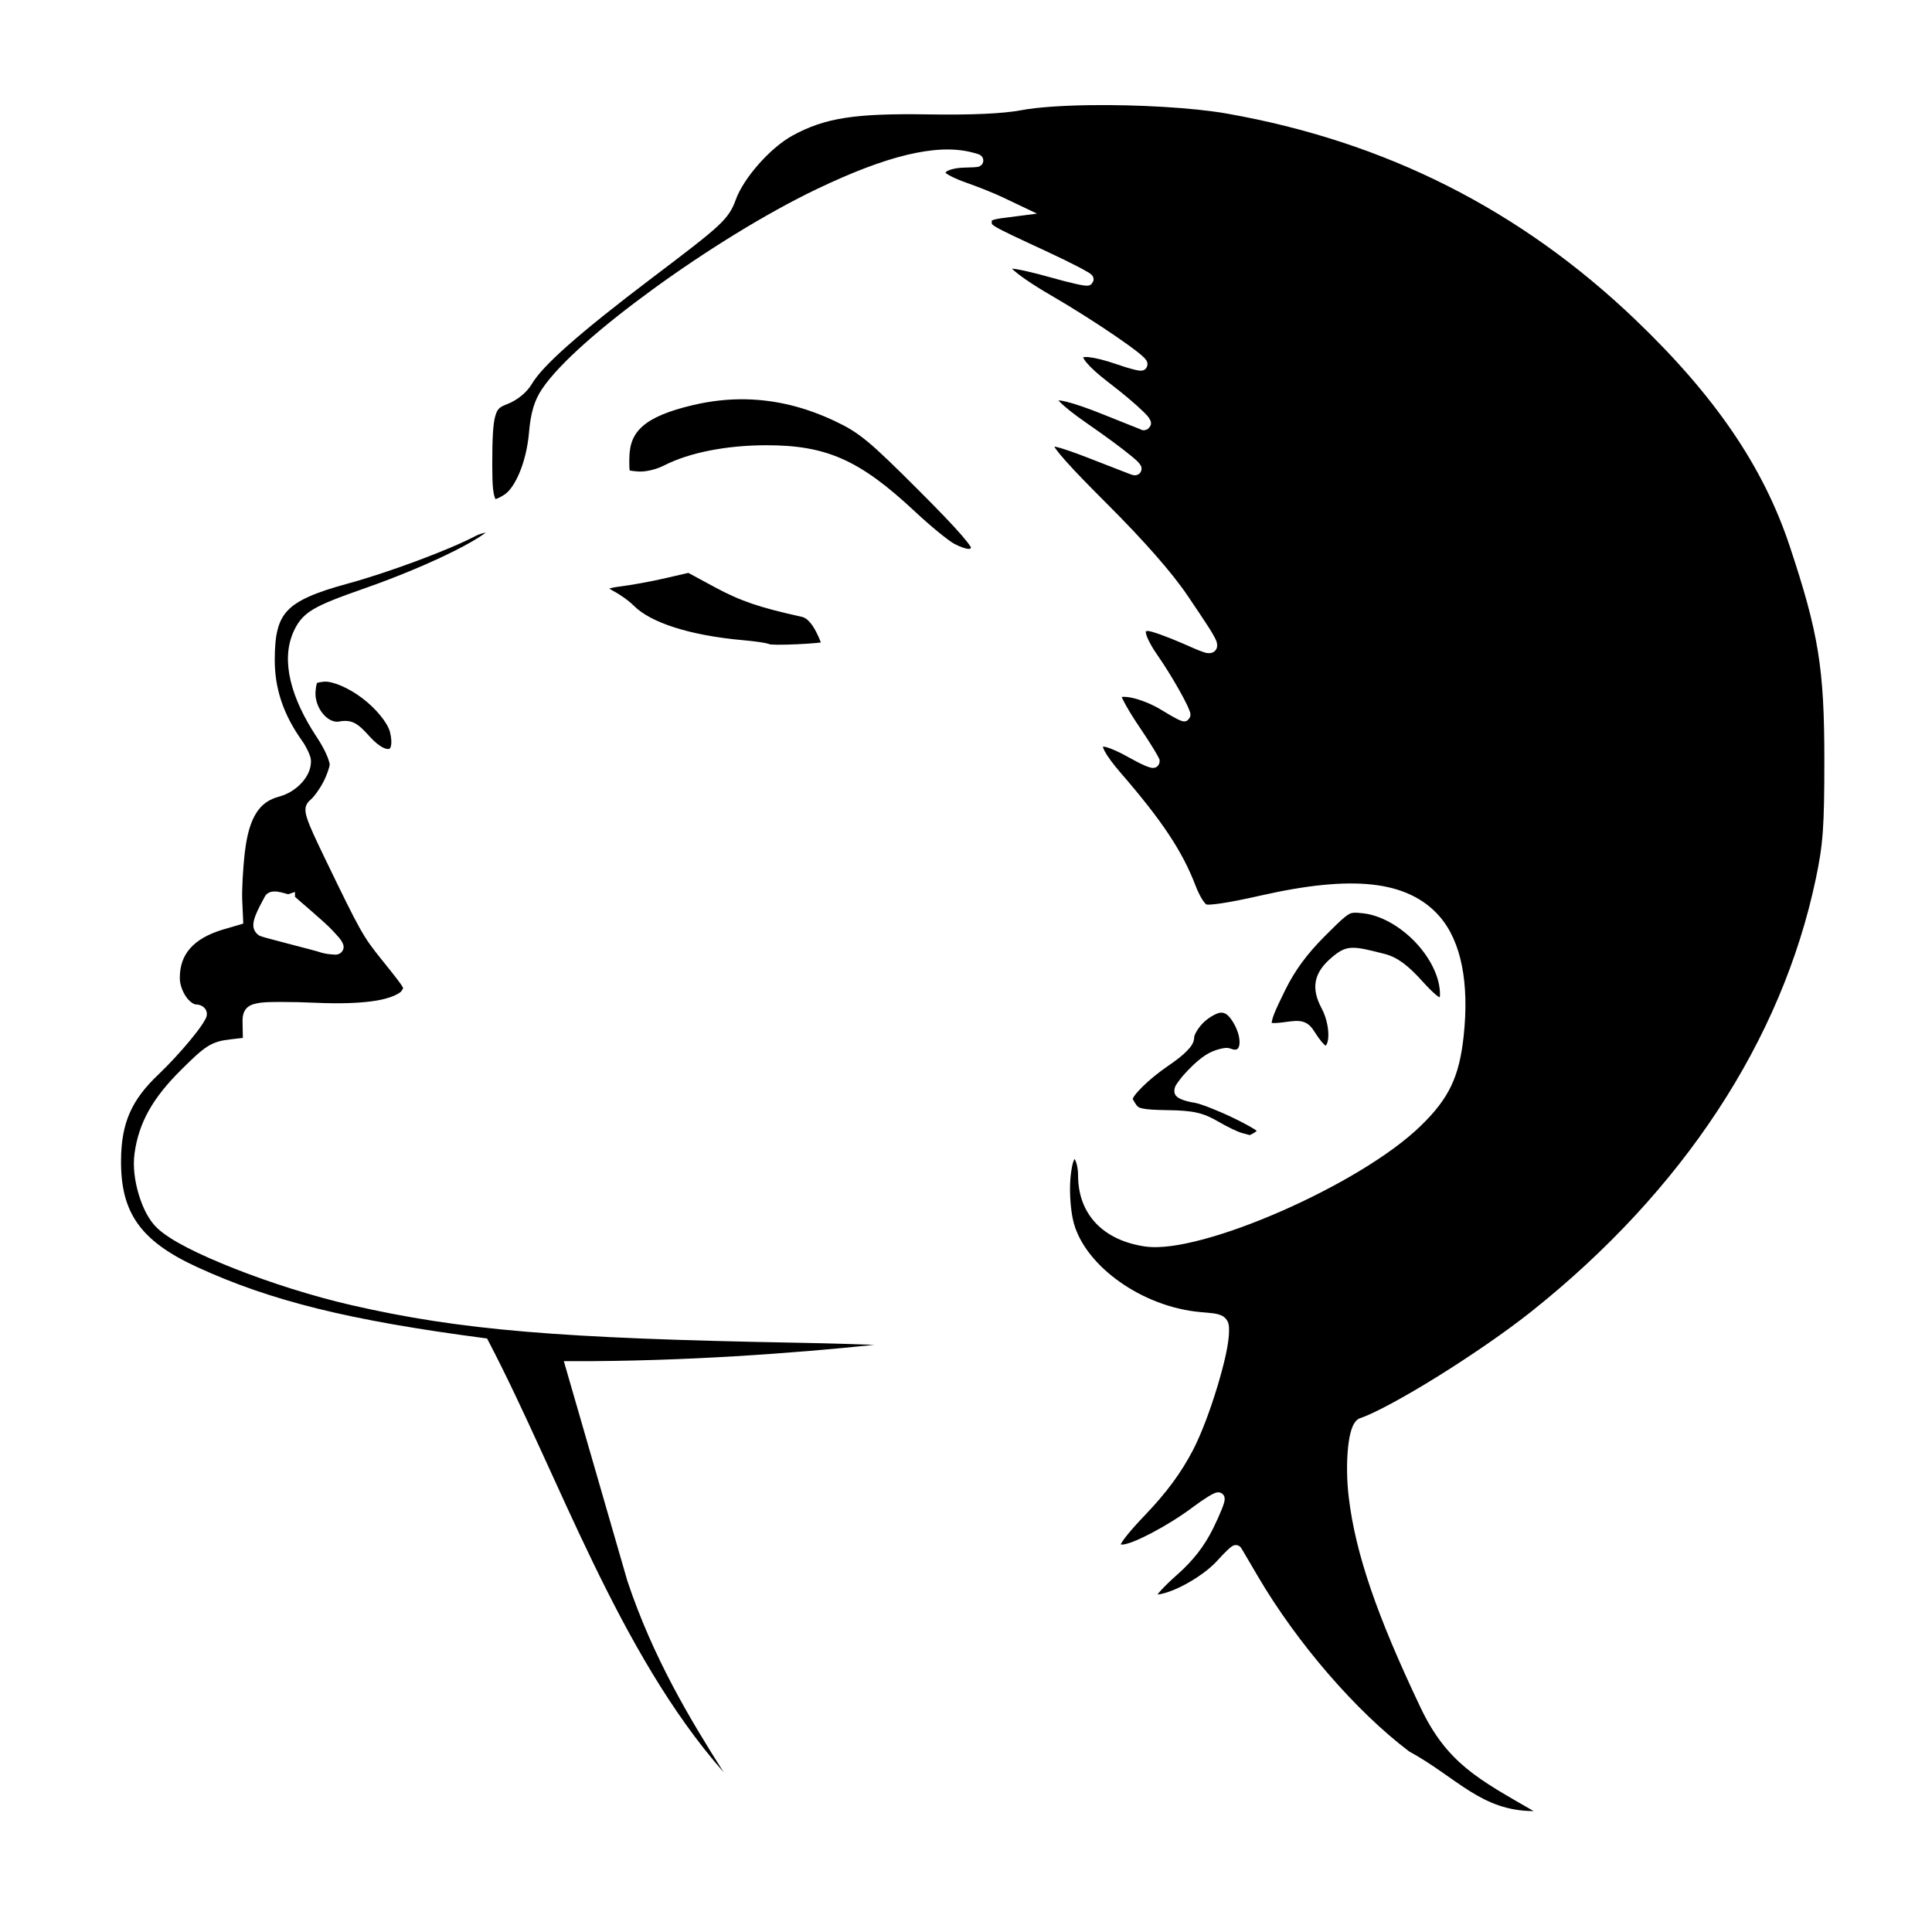 <svg width="120" height="120" viewBox="0 0 120 120" xmlns="http://www.w3.org/2000/svg" xmlns:svg="http://www.w3.org/2000/svg">
	<path fill="#000" d="m 67.727,6.531 c -1.754,0.023 -3.327,0.131 -4.279,0.312 -1.159,0.221 -3.153,0.304 -5.826,0.262 -4.547,-0.072 -6.39,0.223 -8.385,1.309 -1.396,0.76 -3.06,2.655 -3.541,4 -0.199,0.558 -0.442,1.005 -1.131,1.643 -0.689,0.638 -1.834,1.517 -3.959,3.125 -4.734,3.582 -6.908,5.541 -7.57,6.662 -0.314,0.531 -0.905,1.009 -1.504,1.244 -0.491,0.193 -0.633,0.275 -0.773,0.764 -0.14,0.489 -0.184,1.418 -0.184,3.053 0,0.621 0.013,1.105 0.049,1.455 0.036,0.35 0.108,0.565 0.145,0.623 0.037,0.058 -0.048,0.021 0.027,0.008 0.076,-0.013 0.277,-0.101 0.541,-0.273 0.647,-0.424 1.36,-1.985 1.52,-3.852 0.103,-1.207 0.329,-1.991 0.807,-2.701 1.092,-1.624 3.755,-3.923 6.961,-6.252 3.206,-2.329 6.938,-4.651 10.113,-6.172 4.275,-2.048 7.408,-2.844 9.619,-2.281 0.165,0.042 0.285,0.073 0.387,0.109 0.051,0.018 0.088,0.018 0.186,0.098 0.024,0.02 0.054,0.046 0.086,0.098 0.016,0.026 0.033,0.058 0.045,0.098 0.011,0.04 0.014,0.134 0.014,0.135 -8e-5,0.001 -0.017,0.096 -0.035,0.135 -0.018,0.039 -0.041,0.07 -0.062,0.094 -0.043,0.048 -0.08,0.07 -0.109,0.086 -0.116,0.063 -0.151,0.053 -0.207,0.061 -0.056,0.007 -0.115,0.011 -0.188,0.016 -0.144,0.009 -0.336,0.015 -0.588,0.021 -0.529,0.013 -0.918,0.127 -1.072,0.227 -0.077,0.05 -0.087,0.081 -0.086,0.078 4.11e-4,-0.001 0.012,0.02 0.014,0.025 0.012,0.011 0.038,0.038 0.072,0.061 0.069,0.045 0.174,0.105 0.299,0.168 0.25,0.125 0.584,0.265 0.928,0.385 0.734,0.255 1.74,0.66 2.283,0.92 l 2.088,0.994 -2.201,0.283 c -0.34,0.044 -0.538,0.107 -0.59,0.139 -0.052,0.032 -0.021,-0.031 -0.021,0.062 0,0.143 0.005,0.159 0.004,0.156 -0.001,-0.002 0.04,0.059 0.234,0.178 0.389,0.237 1.292,0.657 3.117,1.504 0.789,0.366 1.494,0.71 2,0.973 0.253,0.131 0.454,0.243 0.6,0.33 0.073,0.044 0.13,0.078 0.186,0.121 0.028,0.022 0.054,0.04 0.098,0.096 0.022,0.028 0.053,0.065 0.074,0.154 0.005,0.022 0.012,0.076 0.012,0.076 0,6.6e-4 -0.01,0.097 -0.01,0.098 -2.68e-4,0.001 -0.103,0.185 -0.104,0.186 -0.117,0.117 -0.187,0.107 -0.232,0.113 -0.045,0.007 -0.075,0.007 -0.105,0.006 -0.06,-0.002 -0.116,-0.008 -0.182,-0.018 -0.132,-0.019 -0.297,-0.053 -0.496,-0.098 -0.397,-0.089 -0.922,-0.222 -1.486,-0.383 -0.551,-0.157 -1.116,-0.302 -1.576,-0.406 -0.449,-0.101 -0.82,-0.157 -0.887,-0.16 0.337,0.341 1.167,0.932 2.459,1.682 1.358,0.788 2.848,1.738 3.984,2.516 0.568,0.389 1.047,0.734 1.383,1 0.168,0.133 0.299,0.244 0.398,0.346 0.05,0.051 0.092,0.097 0.137,0.172 0.022,0.038 0.048,0.083 0.061,0.17 0.013,0.087 -0.016,0.244 -0.111,0.34 -0.093,0.093 -0.165,0.101 -0.211,0.109 -0.046,0.009 -0.076,0.01 -0.104,0.01 -0.055,-8.01e-4 -0.099,-0.008 -0.148,-0.016 -0.098,-0.016 -0.212,-0.041 -0.346,-0.076 -0.268,-0.07 -0.613,-0.177 -0.982,-0.305 -0.763,-0.263 -1.354,-0.405 -1.738,-0.443 -0.175,-0.017 -0.29,-0.007 -0.361,0.006 0.031,0.072 0.096,0.184 0.215,0.328 0.253,0.306 0.706,0.725 1.354,1.221 0.928,0.711 1.676,1.343 2.127,1.783 0.226,0.22 0.369,0.349 0.473,0.564 0.026,0.054 0.062,0.12 0.051,0.25 -0.011,0.13 -0.157,0.311 -0.277,0.352 -0.241,0.082 -0.307,0.004 -0.414,-0.037 -0.218,-0.083 -1.214,-0.481 -2.252,-0.9 -0.998,-0.403 -1.783,-0.669 -2.33,-0.805 -0.204,-0.051 -0.336,-0.067 -0.467,-0.082 0.032,0.037 0.028,0.047 0.07,0.09 0.304,0.312 0.866,0.764 1.674,1.324 1.226,0.85 2.173,1.55 2.738,2.016 0.283,0.233 0.453,0.369 0.582,0.559 0.032,0.047 0.079,0.093 0.09,0.236 0.005,0.072 -0.014,0.183 -0.08,0.271 -0.066,0.088 -0.159,0.13 -0.223,0.146 -0.127,0.032 -0.182,0.011 -0.238,-0.002 -0.056,-0.013 -0.107,-0.03 -0.162,-0.051 -0.27,-0.103 -1.399,-0.541 -2.52,-0.979 -0.976,-0.381 -1.704,-0.635 -2.127,-0.727 -0.039,-0.008 -0.027,-0.003 -0.061,-0.008 0.031,0.055 0.024,0.058 0.074,0.129 0.143,0.201 0.359,0.465 0.645,0.785 0.571,0.641 1.42,1.512 2.545,2.637 2.331,2.328 4.066,4.304 5.041,5.756 0.575,0.855 1.006,1.489 1.301,1.955 0.148,0.233 0.26,0.424 0.344,0.586 0.083,0.162 0.148,0.282 0.158,0.469 0.005,0.093 -0.012,0.228 -0.104,0.34 -0.091,0.112 -0.226,0.157 -0.32,0.168 -0.189,0.022 -0.307,-0.023 -0.461,-0.074 -0.307,-0.102 -0.708,-0.287 -1.246,-0.521 -0.501,-0.219 -1.006,-0.418 -1.408,-0.561 -0.201,-0.071 -0.377,-0.128 -0.51,-0.166 -0.133,-0.038 -0.248,-0.051 -0.213,-0.051 -0.142,-3.1e-4 -0.181,0.033 -0.172,0.023 0.01,-0.009 -0.007,-0.022 0.006,0.084 0.025,0.212 0.254,0.728 0.725,1.402 0.445,0.637 0.943,1.447 1.334,2.141 0.196,0.347 0.365,0.664 0.488,0.922 0.062,0.129 0.11,0.241 0.148,0.342 0.038,0.1 0.074,0.162 0.074,0.316 0,0.129 -0.143,0.321 -0.25,0.361 -0.107,0.04 -0.157,0.026 -0.195,0.021 -0.077,-0.01 -0.113,-0.027 -0.156,-0.043 -0.086,-0.033 -0.178,-0.076 -0.291,-0.135 -0.226,-0.117 -0.523,-0.29 -0.852,-0.494 -0.658,-0.409 -1.416,-0.698 -1.969,-0.805 -0.256,-0.05 -0.449,-0.049 -0.559,-0.033 0.009,0.032 0.002,0.005 0.02,0.045 0.054,0.12 0.139,0.284 0.244,0.473 0.21,0.377 0.506,0.853 0.83,1.33 0.332,0.49 0.632,0.955 0.854,1.314 0.111,0.18 0.201,0.334 0.268,0.455 0.033,0.061 0.059,0.112 0.082,0.162 0.023,0.05 0.059,0.045 0.059,0.227 0,0.099 -0.065,0.243 -0.152,0.311 -0.087,0.068 -0.16,0.079 -0.211,0.084 -0.101,0.011 -0.149,-0.005 -0.203,-0.018 -0.107,-0.026 -0.212,-0.066 -0.342,-0.121 -0.259,-0.11 -0.596,-0.281 -0.967,-0.49 -0.621,-0.351 -1.109,-0.567 -1.426,-0.656 -0.112,-0.032 -0.167,-0.031 -0.227,-0.035 0.021,0.073 0.049,0.162 0.121,0.295 0.174,0.32 0.505,0.775 0.988,1.334 2.578,2.979 3.835,4.868 4.662,7.035 0.112,0.294 0.257,0.588 0.393,0.811 0.127,0.209 0.272,0.334 0.24,0.324 0.034,0.005 0.109,0.019 0.205,0.016 0.169,-0.007 0.413,-0.032 0.715,-0.076 0.603,-0.088 1.44,-0.253 2.451,-0.482 2.848,-0.646 5.115,-0.886 6.936,-0.691 1.82,0.195 3.207,0.845 4.188,1.961 1.382,1.574 1.867,4.192 1.512,7.465 -0.274,2.526 -0.909,3.857 -2.664,5.562 -1.911,1.858 -5.306,3.829 -8.666,5.303 -1.68,0.737 -3.349,1.345 -4.82,1.74 -1.472,0.395 -2.735,0.587 -3.674,0.445 -1.266,-0.192 -2.3,-0.681 -3.018,-1.438 -0.718,-0.757 -1.103,-1.773 -1.104,-2.939 -1.93e-4,-0.57 -0.136,-0.919 -0.211,-1.049 -0.024,0.027 -0.014,0.006 -0.049,0.072 -0.106,0.197 -0.237,0.942 -0.242,1.727 -0.005,0.785 0.084,1.649 0.246,2.221 0.756,2.658 4.236,5.159 7.846,5.486 0.692,0.063 1.056,0.069 1.385,0.248 0.165,0.089 0.304,0.268 0.354,0.436 0.049,0.167 0.047,0.312 0.047,0.475 0,0.791 -0.312,2.103 -0.742,3.52 -0.43,1.416 -0.981,2.895 -1.498,3.891 -0.731,1.407 -1.651,2.654 -2.973,4.033 -0.9,0.939 -1.398,1.566 -1.518,1.826 0.03,0.006 0.017,0.008 0.146,0.008 0.054,0 0.32,-0.057 0.637,-0.182 0.317,-0.124 0.705,-0.307 1.123,-0.525 0.836,-0.438 1.786,-1.022 2.531,-1.582 0.366,-0.275 0.712,-0.511 0.982,-0.678 0.135,-0.083 0.25,-0.149 0.354,-0.197 0.052,-0.024 0.099,-0.044 0.166,-0.061 0.033,-0.008 0.07,-0.018 0.133,-0.016 0.062,0.002 0.172,0.019 0.27,0.117 0.1,0.1 0.107,0.189 0.113,0.242 0.006,0.053 0.004,0.088 0,0.119 -0.007,0.063 -0.019,0.113 -0.035,0.17 -0.032,0.114 -0.08,0.248 -0.143,0.406 -0.125,0.317 -0.308,0.725 -0.523,1.162 -0.556,1.13 -1.257,2.03 -2.279,2.93 -0.382,0.336 -0.731,0.676 -0.977,0.945 -0.094,0.103 -0.155,0.182 -0.213,0.256 0.233,-0.015 0.644,-0.129 1.094,-0.322 0.9,-0.387 1.993,-1.087 2.611,-1.771 0.237,-0.262 0.457,-0.491 0.631,-0.656 0.087,-0.082 0.161,-0.148 0.23,-0.201 0.035,-0.027 0.064,-0.05 0.123,-0.078 0.029,-0.014 0.064,-0.035 0.145,-0.043 0.02,-0.002 0.043,-0.002 0.07,0 0.027,0.002 0.093,0.019 0.094,0.02 8.39e-4,2.8e-4 0.105,0.054 0.105,0.055 6.6e-4,4.9e-4 0.087,0.089 0.088,0.09 l 0,0.002 c 0.046,0.068 0.054,0.088 0.111,0.184 0.057,0.096 0.134,0.229 0.229,0.389 0.188,0.319 0.44,0.748 0.711,1.209 2.427,4.138 6.099,8.383 9.387,10.865 2.961,1.619 4.484,3.707 7.734,3.707 -3.432,-1.98 -5.379,-2.97 -7.027,-6.438 -2.703,-5.68 -4.041,-9.571 -4.455,-13.051 -0.13,-1.089 -0.135,-2.199 -0.045,-3.078 0.045,-0.439 0.112,-0.819 0.211,-1.125 0.05,-0.153 0.106,-0.288 0.186,-0.41 0.079,-0.122 0.187,-0.247 0.367,-0.307 0.852,-0.281 2.768,-1.319 4.812,-2.592 2.044,-1.272 4.253,-2.786 5.826,-4.039 9.413,-7.497 15.538,-16.832 17.652,-26.861 0.454,-2.155 0.531,-3.219 0.531,-7.389 0,-5.697 -0.355,-7.876 -2.156,-13.291 -1.635,-4.913 -4.622,-9.305 -9.578,-14.049 C 94.437,13.024 86.058,8.795 76.213,7.056 74.109,6.684 70.65,6.493 67.727,6.531 Z M 46.373,24.802 c -1.101,-0.025 -2.212,0.095 -3.34,0.361 -1.505,0.355 -2.501,0.775 -3.096,1.291 -0.594,0.516 -0.837,1.116 -0.848,2.025 -0.003,0.277 -0.004,0.481 0.006,0.609 0.01,0.128 0.034,0.162 0.021,0.145 -0.013,-0.018 -0.041,-0.02 0.039,-0.002 0.08,0.018 0.239,0.034 0.459,0.053 0.445,0.037 1.109,-0.105 1.646,-0.379 1.569,-0.801 3.881,-1.246 6.322,-1.25 3.748,-0.006 5.819,0.916 9.223,4.096 0.488,0.456 1.012,0.915 1.461,1.283 0.449,0.368 0.847,0.658 0.975,0.727 0.435,0.234 0.767,0.33 0.932,0.332 0.115,0.001 0.115,-0.041 0.137,-0.082 -0.013,-0.026 -0.015,-0.037 -0.039,-0.074 -0.097,-0.154 -0.279,-0.389 -0.545,-0.697 -0.533,-0.616 -1.403,-1.524 -2.66,-2.781 -3.075,-3.075 -3.691,-3.588 -5.227,-4.312 -1.819,-0.858 -3.631,-1.301 -5.467,-1.344 z m -16.207,8.273 c -0.2,0.054 -0.393,0.091 -0.631,0.217 -1.649,0.871 -5.455,2.283 -7.949,2.961 -1.969,0.535 -3.099,1.016 -3.709,1.658 -0.61,0.642 -0.805,1.505 -0.812,3.031 -0.009,1.812 0.525,3.424 1.693,5.064 0.15,0.21 0.28,0.442 0.379,0.66 0.099,0.218 0.178,0.395 0.178,0.631 0,0.501 -0.244,0.968 -0.6,1.35 -0.356,0.381 -0.834,0.685 -1.373,0.83 -0.641,0.173 -1.078,0.478 -1.422,1.016 -0.344,0.537 -0.582,1.329 -0.711,2.43 -0.118,1.002 -0.191,2.381 -0.164,2.975 l 0.066,1.469 -1.234,0.361 c -0.956,0.283 -1.632,0.68 -2.064,1.172 -0.433,0.492 -0.645,1.086 -0.645,1.859 0,0.363 0.158,0.811 0.381,1.139 0.223,0.328 0.507,0.49 0.605,0.49 0.153,0 0.297,0.035 0.428,0.119 0.13,0.084 0.266,0.245 0.266,0.461 0,0.186 -0.057,0.263 -0.113,0.371 -0.057,0.108 -0.13,0.225 -0.219,0.355 -0.178,0.261 -0.421,0.576 -0.705,0.92 -0.568,0.687 -1.297,1.483 -1.975,2.127 -1.681,1.597 -2.298,3.013 -2.318,5.316 -0.014,1.664 0.297,2.898 1.027,3.932 0.73,1.033 1.907,1.888 3.689,2.707 4.58,2.104 9.439,3.311 17.826,4.414 l 0.191,0.025 0.092,0.174 c 4.392,8.406 8.045,19.314 14.604,26.768 -2.08,-3.285 -4.372,-7.077 -5.979,-11.879 l -0.002,-0.008 -3.945,-13.645 0.5,0 c 6.941,0.019 13.81,-0.496 18.775,-1.014 -1.322,-0.044 -2.427,-0.088 -4.861,-0.133 C 34.738,83.132 28.598,82.615 21.85,81.07 19.426,80.515 16.785,79.672 14.562,78.794 12.34,77.916 10.564,77.045 9.75,76.265 9.24,75.777 8.863,75.012 8.613,74.175 8.363,73.339 8.248,72.433 8.355,71.652 c 0.264,-1.923 1.119,-3.439 2.9,-5.207 0.745,-0.74 1.199,-1.171 1.639,-1.449 0.439,-0.278 0.858,-0.375 1.387,-0.436 l 0.803,-0.094 -0.012,-0.656 c -0.009,-0.465 -0.033,-0.762 0.145,-1.061 0.089,-0.149 0.236,-0.26 0.379,-0.322 0.142,-0.062 0.285,-0.092 0.451,-0.125 0.287,-0.058 0.744,-0.066 1.385,-0.068 0.641,-0.002 1.423,0.015 2.199,0.051 1.526,0.07 2.806,0.018 3.736,-0.133 0.93,-0.151 1.48,-0.452 1.578,-0.607 0.078,-0.123 0.102,-0.18 0.1,-0.168 -0.003,0.012 0.016,0.028 -0.041,-0.078 -0.114,-0.213 -0.514,-0.721 -1.326,-1.73 -1.128,-1.403 -1.291,-1.687 -3.518,-6.299 -0.594,-1.231 -0.927,-1.947 -1.084,-2.436 -0.079,-0.244 -0.122,-0.439 -0.098,-0.643 0.024,-0.204 0.157,-0.394 0.285,-0.494 0.2,-0.156 0.545,-0.614 0.797,-1.084 0.252,-0.47 0.42,-0.999 0.42,-1.156 10e-6,-0.006 -0.07,-0.309 -0.215,-0.625 -0.144,-0.316 -0.35,-0.687 -0.572,-1.021 -1.641,-2.472 -2.227,-4.745 -1.502,-6.48 0.25,-0.598 0.575,-1.066 1.225,-1.461 0.65,-0.395 1.605,-0.757 3.25,-1.334 2.112,-0.74 4.135,-1.598 5.615,-2.346 0.74,-0.374 1.345,-0.722 1.75,-1.004 0.062,-0.043 0.083,-0.07 0.135,-0.109 z m 12.588,2.508 -1.438,0.332 c -0.881,0.204 -2.148,0.434 -2.867,0.521 -0.241,0.029 -0.425,0.073 -0.607,0.115 0.073,0.046 0.126,0.09 0.209,0.133 0.45,0.232 0.994,0.617 1.316,0.939 1.034,1.034 3.406,1.836 6.787,2.141 0.399,0.036 0.772,0.078 1.059,0.121 0.143,0.021 0.264,0.043 0.361,0.064 0.049,0.011 0.091,0.021 0.135,0.035 0.024,0.008 0.05,0.008 0.084,0.023 -0.016,-0.003 -0.014,0.011 -0.01,0.012 0.009,0.002 0.044,0.006 0.09,0.01 0.092,0.008 0.234,0.014 0.402,0.016 0.337,0.003 0.784,-0.009 1.23,-0.029 0.447,-0.02 0.894,-0.049 1.232,-0.082 0.103,-0.01 0.168,-0.021 0.246,-0.031 -0.062,-0.176 -0.161,-0.41 -0.289,-0.656 -0.325,-0.623 -0.621,-0.875 -0.898,-0.936 -2.602,-0.572 -3.798,-0.976 -5.385,-1.832 z M 20.125,42.341 c -0.346,0.033 -0.435,0.081 -0.436,0.082 -5.7e-4,6.23e-4 -0.058,0.134 -0.09,0.516 -0.042,0.503 0.157,1.036 0.465,1.402 0.308,0.366 0.687,0.538 1.002,0.475 0.325,-0.065 0.663,-0.061 0.969,0.102 0.306,0.163 0.564,0.428 0.939,0.844 0.299,0.331 0.578,0.548 0.793,0.66 0.215,0.112 0.35,0.108 0.398,0.092 0.048,-0.016 0.084,-0.032 0.121,-0.195 0.037,-0.164 0.035,-0.455 -0.062,-0.844 -0.145,-0.579 -0.864,-1.459 -1.723,-2.111 C 21.643,42.711 20.629,42.293 20.125,42.341 Z m -3.131,13.031 c 0.172,-0.009 0.326,0.021 0.471,0.055 0.144,0.033 0.277,0.073 0.373,0.1 0.031,0.008 0.047,0.011 0.066,0.016 l 0.418,-0.143 0,0.312 c 0.004,0.005 0.014,6.59e-4 0.018,0.006 -0.046,-0.06 0.006,0.003 0.059,0.051 0.055,0.049 0.132,0.119 0.225,0.199 0.185,0.161 0.432,0.372 0.689,0.596 0.515,0.447 1.062,0.927 1.328,1.217 0.352,0.383 0.544,0.563 0.658,0.84 0.028,0.069 0.059,0.16 0.037,0.285 -0.022,0.125 -0.125,0.256 -0.217,0.309 -0.184,0.106 -0.29,0.077 -0.41,0.072 -0.311,-0.012 -0.674,-0.076 -0.943,-0.178 0.025,0.009 -0.064,-0.019 -0.166,-0.047 -0.102,-0.028 -0.238,-0.065 -0.398,-0.107 -0.321,-0.085 -0.735,-0.192 -1.152,-0.301 -0.417,-0.109 -0.837,-0.22 -1.174,-0.311 -0.336,-0.09 -0.554,-0.146 -0.691,-0.197 -0.253,-0.094 -0.429,-0.372 -0.447,-0.604 -0.018,-0.231 0.042,-0.436 0.119,-0.645 0.154,-0.418 0.41,-0.858 0.592,-1.209 0.121,-0.234 0.375,-0.308 0.547,-0.316 z m 67.117,1.32 c -0.195,0.012 -0.302,0.048 -0.568,0.258 -0.266,0.209 -0.651,0.589 -1.258,1.197 -1.125,1.128 -1.858,2.13 -2.465,3.361 -0.307,0.622 -0.534,1.102 -0.674,1.451 -0.131,0.329 -0.158,0.524 -0.158,0.578 0.108,0.017 0.375,0.005 0.74,-0.043 0.562,-0.075 0.896,-0.129 1.236,-0.021 0.17,0.054 0.322,0.159 0.436,0.281 0.114,0.122 0.202,0.257 0.305,0.418 0.109,0.171 0.235,0.347 0.344,0.484 0.109,0.138 0.233,0.253 0.203,0.232 0.066,0.046 0.095,0.049 0.104,0.051 0.016,-0.017 0.1,-0.146 0.133,-0.379 0.067,-0.478 -0.048,-1.272 -0.4,-1.93 -0.322,-0.6 -0.468,-1.164 -0.357,-1.709 0.111,-0.545 0.466,-1.015 0.998,-1.463 0.389,-0.328 0.731,-0.566 1.213,-0.588 0.482,-0.022 1.031,0.12 2.047,0.377 0.794,0.201 1.455,0.7 2.375,1.721 0.341,0.378 0.625,0.659 0.84,0.834 0.139,0.114 0.167,0.116 0.223,0.143 0.014,-0.122 0.023,-0.3 -0.018,-0.602 -0.136,-1.014 -0.784,-2.129 -1.678,-3.002 -0.893,-0.873 -2.025,-1.496 -3.045,-1.611 -0.263,-0.03 -0.446,-0.047 -0.574,-0.039 z m -8.291,6.205 c -0.174,0 -0.665,0.235 -1.035,0.582 -0.371,0.347 -0.611,0.812 -0.611,0.934 0,0.341 -0.194,0.598 -0.459,0.869 -0.265,0.271 -0.634,0.562 -1.121,0.893 -0.627,0.426 -1.218,0.913 -1.641,1.332 -0.211,0.209 -0.381,0.402 -0.488,0.551 -0.098,0.136 -0.11,0.221 -0.113,0.186 0.01,0.022 0.02,0.049 0.039,0.084 0.049,0.09 0.121,0.206 0.199,0.312 0.084,0.115 0.128,0.157 0.402,0.215 0.274,0.057 0.751,0.087 1.516,0.098 1.601,0.021 2.223,0.161 3.156,0.707 0.287,0.168 0.605,0.336 0.877,0.467 0.272,0.131 0.521,0.227 0.582,0.242 0.134,0.034 0.264,0.068 0.367,0.096 0.06,0.016 0.093,0.026 0.131,0.037 0.013,-0.004 0.019,-0.006 0.041,-0.016 0.074,-0.033 0.182,-0.092 0.283,-0.158 0.046,-0.03 0.074,-0.057 0.115,-0.088 -0.064,-0.045 -0.111,-0.082 -0.201,-0.137 -0.311,-0.189 -0.752,-0.424 -1.223,-0.652 -0.941,-0.457 -2.062,-0.897 -2.428,-0.955 -0.281,-0.045 -0.535,-0.106 -0.738,-0.18 -0.102,-0.037 -0.19,-0.076 -0.277,-0.131 -0.043,-0.028 -0.088,-0.058 -0.137,-0.113 -0.048,-0.055 -0.113,-0.149 -0.113,-0.289 0,-0.306 0.134,-0.44 0.279,-0.643 0.145,-0.203 0.334,-0.424 0.545,-0.645 0.423,-0.441 0.911,-0.871 1.346,-1.096 0.226,-0.117 0.465,-0.202 0.689,-0.254 0.225,-0.052 0.414,-0.099 0.666,-0.002 0.199,0.076 0.299,0.056 0.354,0.029 0.054,-0.027 0.108,-0.077 0.145,-0.217 0.074,-0.279 -0.004,-0.854 -0.373,-1.459 -0.154,-0.253 -0.289,-0.406 -0.404,-0.488 -0.115,-0.082 -0.21,-0.111 -0.369,-0.111 z"></path>
</svg>